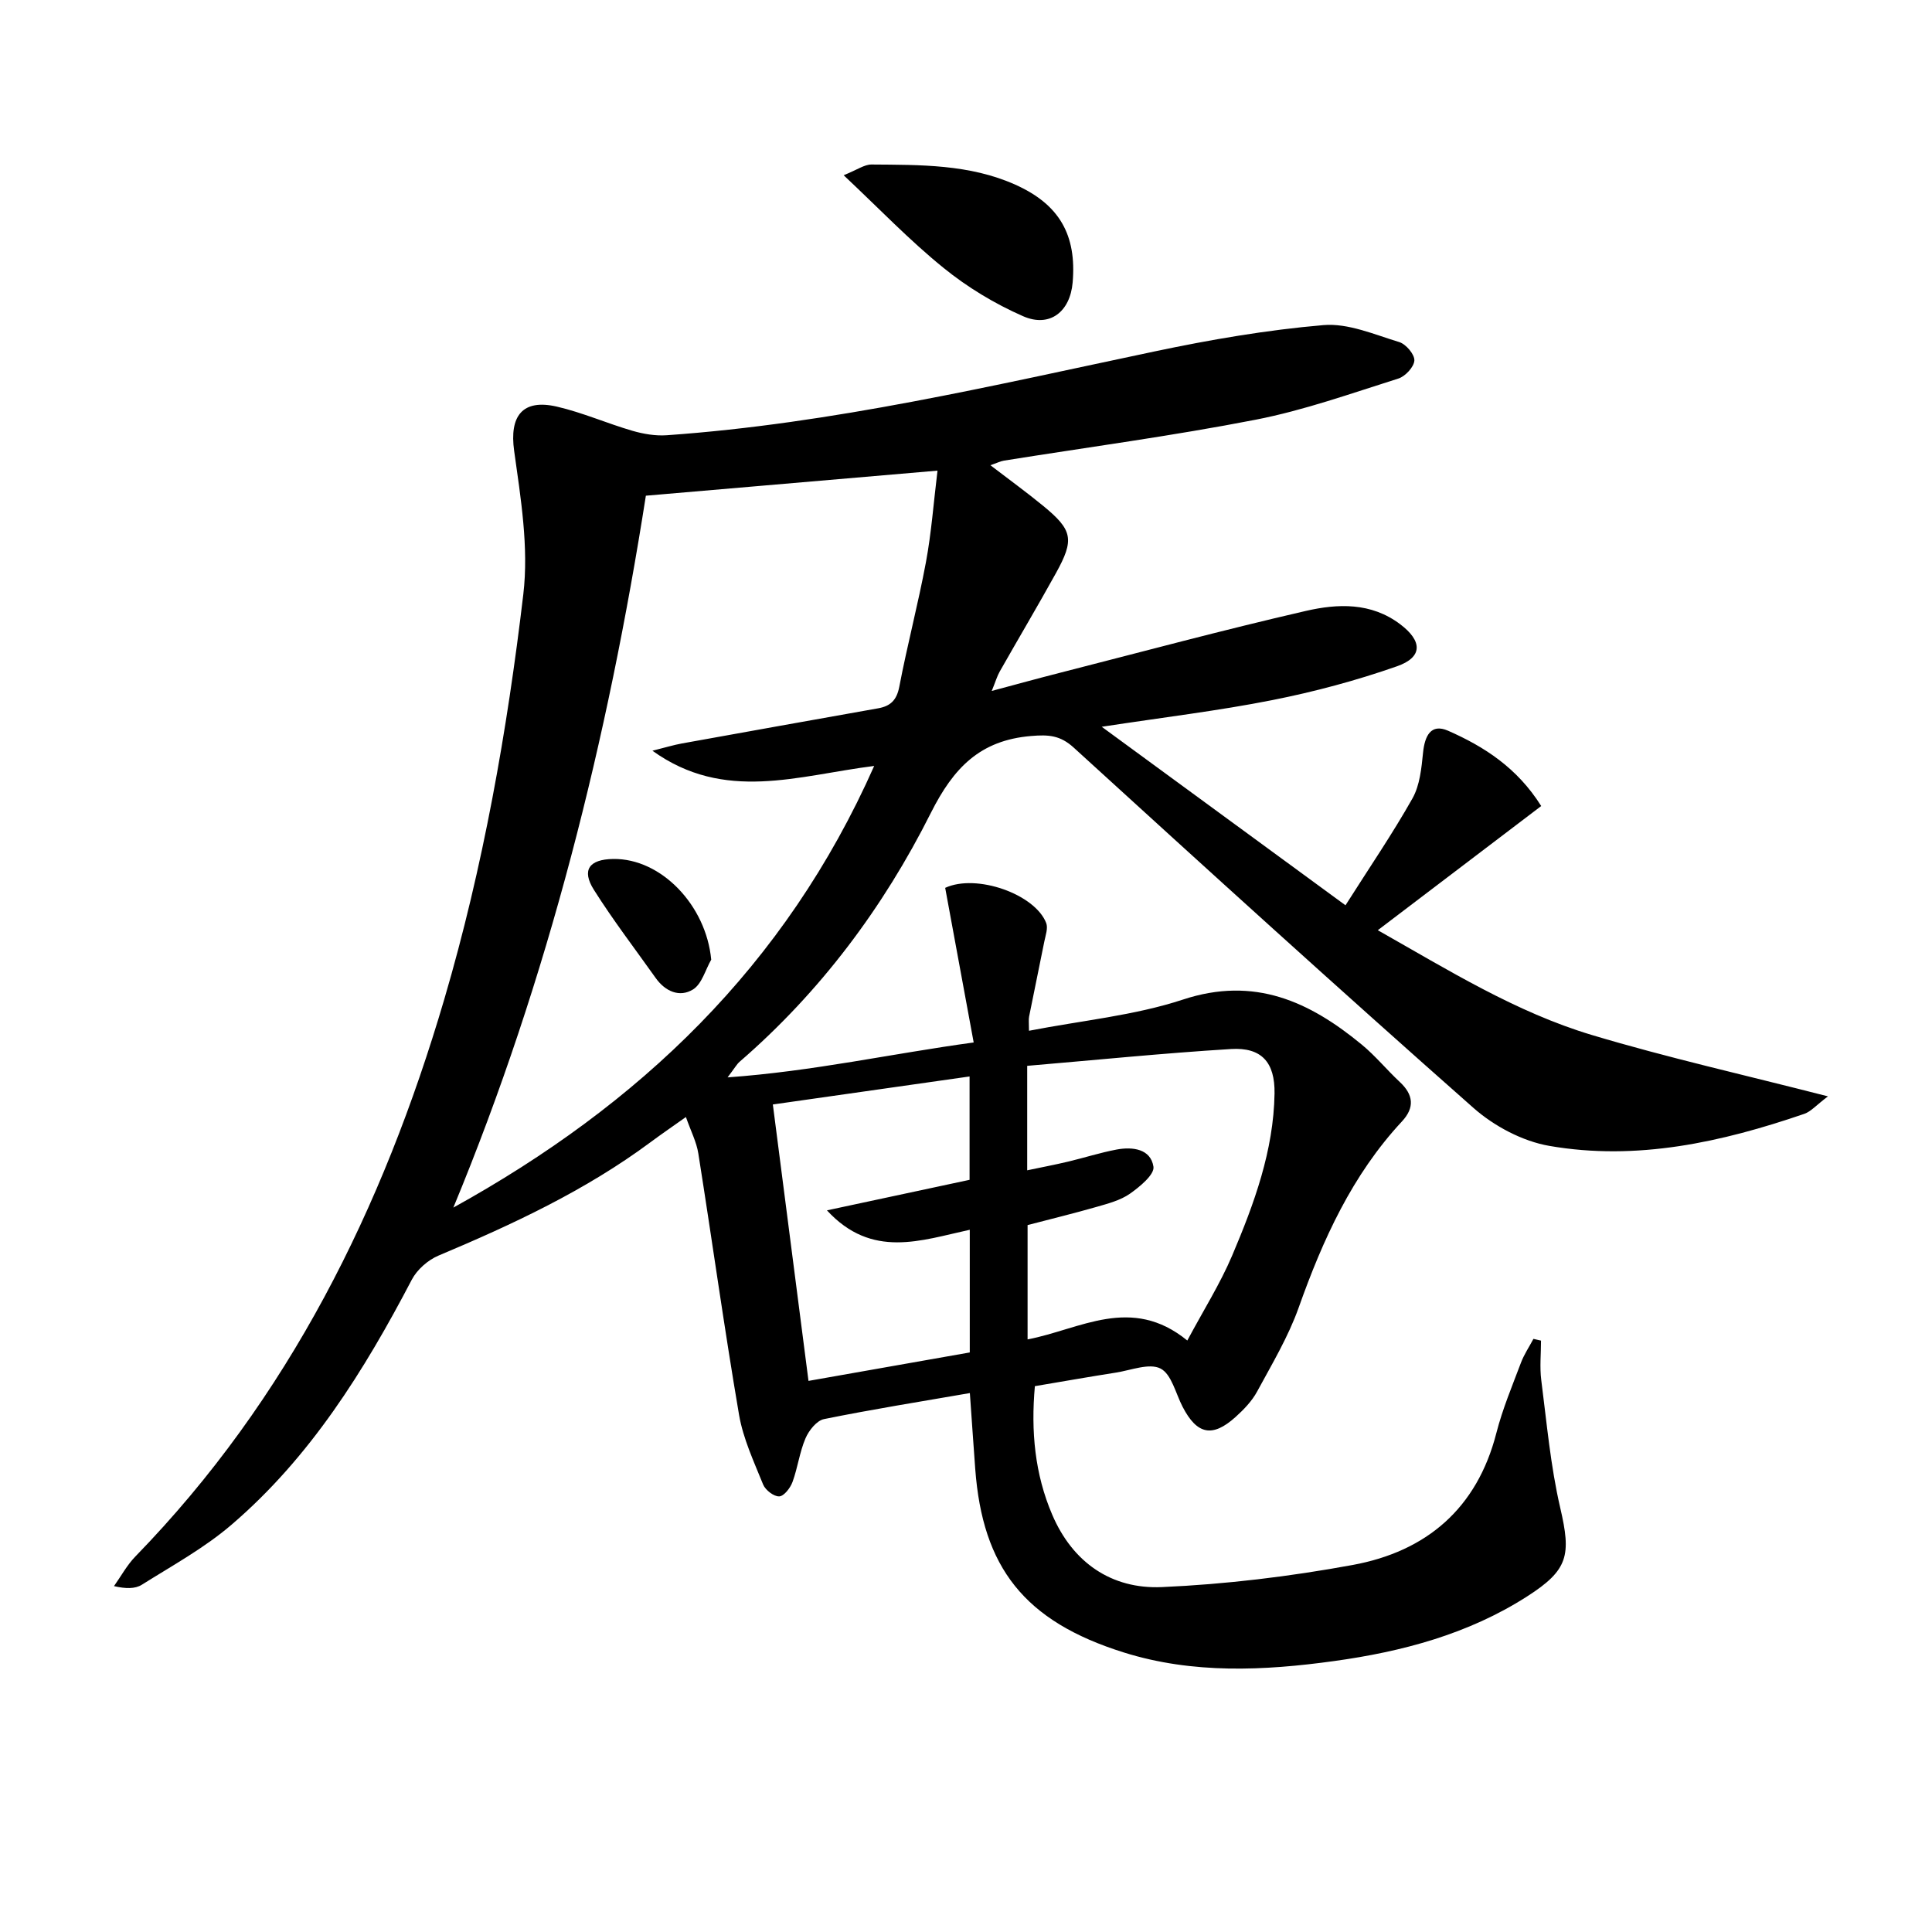 <svg enable-background="new 0 0 400 400" viewBox="0 0 400 400" xmlns="http://www.w3.org/2000/svg"><path d="m205.05 96.32c3.85 2.95 7.45 5.56 10.89 8.38 6.16 5.05 6.55 6.98 2.67 13.98-3.78 6.83-7.77 13.55-11.62 20.34-.56.98-.87 2.1-1.66 4.03 5.1-1.36 9.49-2.58 13.9-3.7 17.02-4.35 33.99-8.92 51.11-12.86 6.6-1.52 13.52-1.82 19.58 2.77 4.56 3.45 4.71 6.8-.7 8.69-8.41 2.95-17.11 5.28-25.86 7.01-11.06 2.19-22.29 3.53-35.26 5.51 17.32 12.68 33.56 24.57 50.47 36.96 4.95-7.81 9.73-14.79 13.87-22.14 1.53-2.72 1.86-6.26 2.19-9.48.35-3.42 1.6-6.09 5.18-4.52 7.48 3.29 14.32 7.68 19.28 15.59-11.12 8.46-22.08 16.78-33.83 25.71 14.65 8.29 28.58 16.97 44.3 21.69 15.64 4.69 31.61 8.27 48.9 12.71-2.44 1.84-3.53 3.15-4.9 3.62-17.14 5.88-34.69 9.78-52.81 6.63-5.56-.97-11.42-4.09-15.7-7.87-27.82-24.57-55.3-49.54-82.72-74.56-2.84-2.6-5.26-2.73-8.84-2.43-10.59.88-16.07 6.58-20.77 15.93-9.82 19.57-22.88 37.06-39.61 51.53-.56.49-.94 1.2-2.47 3.22 17.81-1.28 33.83-4.89 50.95-7.23-2.04-11.07-3.98-21.6-5.9-32.01 6.45-2.99 18.58 1.29 20.91 7.27.42 1.07-.13 2.56-.38 3.82-1.03 5.2-2.13 10.38-3.16 15.58-.12.61-.02 1.26-.02 2.92 10.93-2.13 21.79-3.14 31.88-6.46 14.81-4.88 26.22.41 37.05 9.35 2.81 2.32 5.15 5.2 7.83 7.7 2.85 2.65 3.13 5.31.45 8.19-10.3 11.07-16.36 24.43-21.36 38.5-2.15 6.06-5.53 11.71-8.61 17.4-1.08 2-2.78 3.76-4.49 5.3-4.79 4.3-7.97 3.61-10.94-2.12-1.44-2.77-2.3-6.77-4.58-7.93-2.33-1.18-6.1.35-9.21.84-5.56.87-11.1 1.85-16.8 2.81-.84 9.34-.01 18.21 3.59 26.61 4.23 9.89 12.25 15.45 22.71 14.99 13.22-.58 26.48-2.19 39.5-4.58 15.24-2.8 25.74-11.67 29.75-27.33 1.27-4.96 3.28-9.74 5.09-14.55.65-1.72 1.71-3.29 2.58-4.93.52.12 1.04.24 1.57.36 0 2.72-.29 5.48.05 8.16 1.14 8.85 1.92 17.8 3.93 26.46 2.28 9.81 1.72 12.86-6.9 18.37-12.16 7.78-25.81 11.4-39.89 13.35-14.57 2.02-29.28 2.7-43.55-1.77-20.67-6.47-29.26-17.64-30.78-38.02-.38-5.11-.72-10.22-1.11-15.69-10.34 1.79-20.31 3.38-30.2 5.39-1.52.31-3.14 2.36-3.83 3.98-1.23 2.87-1.61 6.09-2.69 9.04-.45 1.23-1.76 2.94-2.75 2.98-1.1.05-2.86-1.3-3.33-2.45-1.91-4.73-4.14-9.49-4.99-14.45-3.07-17.99-5.57-36.08-8.43-54.1-.37-2.37-1.54-4.61-2.57-7.54-2.85 2.02-5.13 3.58-7.35 5.23-13.47 9.99-28.52 17-43.88 23.46-2.18.92-4.43 2.9-5.52 4.98-9.86 18.85-21.02 36.77-37.34 50.75-5.61 4.81-12.25 8.45-18.55 12.41-1.39.88-3.35.85-5.77.29 1.47-2.07 2.7-4.37 4.45-6.16 31.75-32.66 51.21-72.08 63.92-115.3 8.08-27.48 13.03-55.59 16.38-83.92 1.14-9.69-.53-19.85-1.9-29.66-1-7.15 1.65-10.83 8.86-9.16 5.31 1.23 10.37 3.47 15.62 5 2.28.66 4.78 1.09 7.13.92 34.25-2.41 67.56-10.31 101.03-17.36 11.52-2.43 23.2-4.44 34.91-5.44 5.11-.44 10.54 1.95 15.69 3.51 1.39.42 3.19 2.54 3.14 3.8-.06 1.34-1.88 3.31-3.33 3.76-9.78 3.08-19.52 6.57-29.55 8.52-17.26 3.36-34.73 5.69-52.11 8.47-.76.13-1.51.52-2.79.95zm-71.33 6.31c-7.89 50.31-20.15 99.83-39.86 147.39 38.42-21.25 68.71-49.89 87.13-91.44-15.84 1.99-30.98 7.58-45.91-3.15 2.69-.67 4.36-1.19 6.07-1.5 13.55-2.45 27.1-4.87 40.65-7.28 2.56-.45 3.85-1.68 4.39-4.47 1.65-8.64 3.91-17.16 5.52-25.81 1.13-6.09 1.58-12.31 2.39-18.93-20.56 1.78-40.19 3.46-60.38 5.19zm112.1 174.91c3.33-6.24 6.79-11.72 9.29-17.6 4.54-10.71 8.58-21.68 8.77-33.54.1-6.48-2.7-9.6-9.02-9.21-14.03.86-28.02 2.28-42.19 3.48v21.63c3.03-.64 5.75-1.15 8.43-1.79 3.37-.8 6.69-1.87 10.09-2.51 3.32-.62 7.05-.13 7.62 3.55.25 1.62-2.83 4.16-4.88 5.6-1.98 1.38-4.53 2.04-6.92 2.73-4.74 1.36-9.53 2.52-14.26 3.76v23.67c10.9-2.08 21.44-9.25 33.07.23zm-45.04-22.93c-10.06 2.18-20.26 6.1-29.57-4.02 10.36-2.22 19.96-4.27 29.53-6.32 0-7.03 0-13.96 0-21.4-13.68 1.95-27.03 3.85-40.73 5.8 2.49 19.28 4.92 38.11 7.38 57.23 11.56-2.04 22.54-3.98 33.39-5.89 0-8.68 0-16.62 0-25.4z"/><path d="m174.67 36.28c2.82-1.13 4.29-2.23 5.76-2.22 10.1.08 20.29-.08 29.79 4.18 9.1 4.08 12.71 10.38 11.86 20.25-.52 6.05-4.74 9.41-10.28 6.97-5.83-2.56-11.49-5.97-16.44-9.99-7.02-5.67-13.3-12.25-20.69-19.19z"/><path d="m147.25 198.69c-1.22 2.12-1.94 5.03-3.76 6.16-2.78 1.72-5.76.42-7.74-2.37-4.3-6.06-8.83-11.97-12.79-18.25-2.6-4.12-.97-6.32 4.01-6.39 9.93-.14 19.23 9.61 20.28 20.85z"/></svg>
